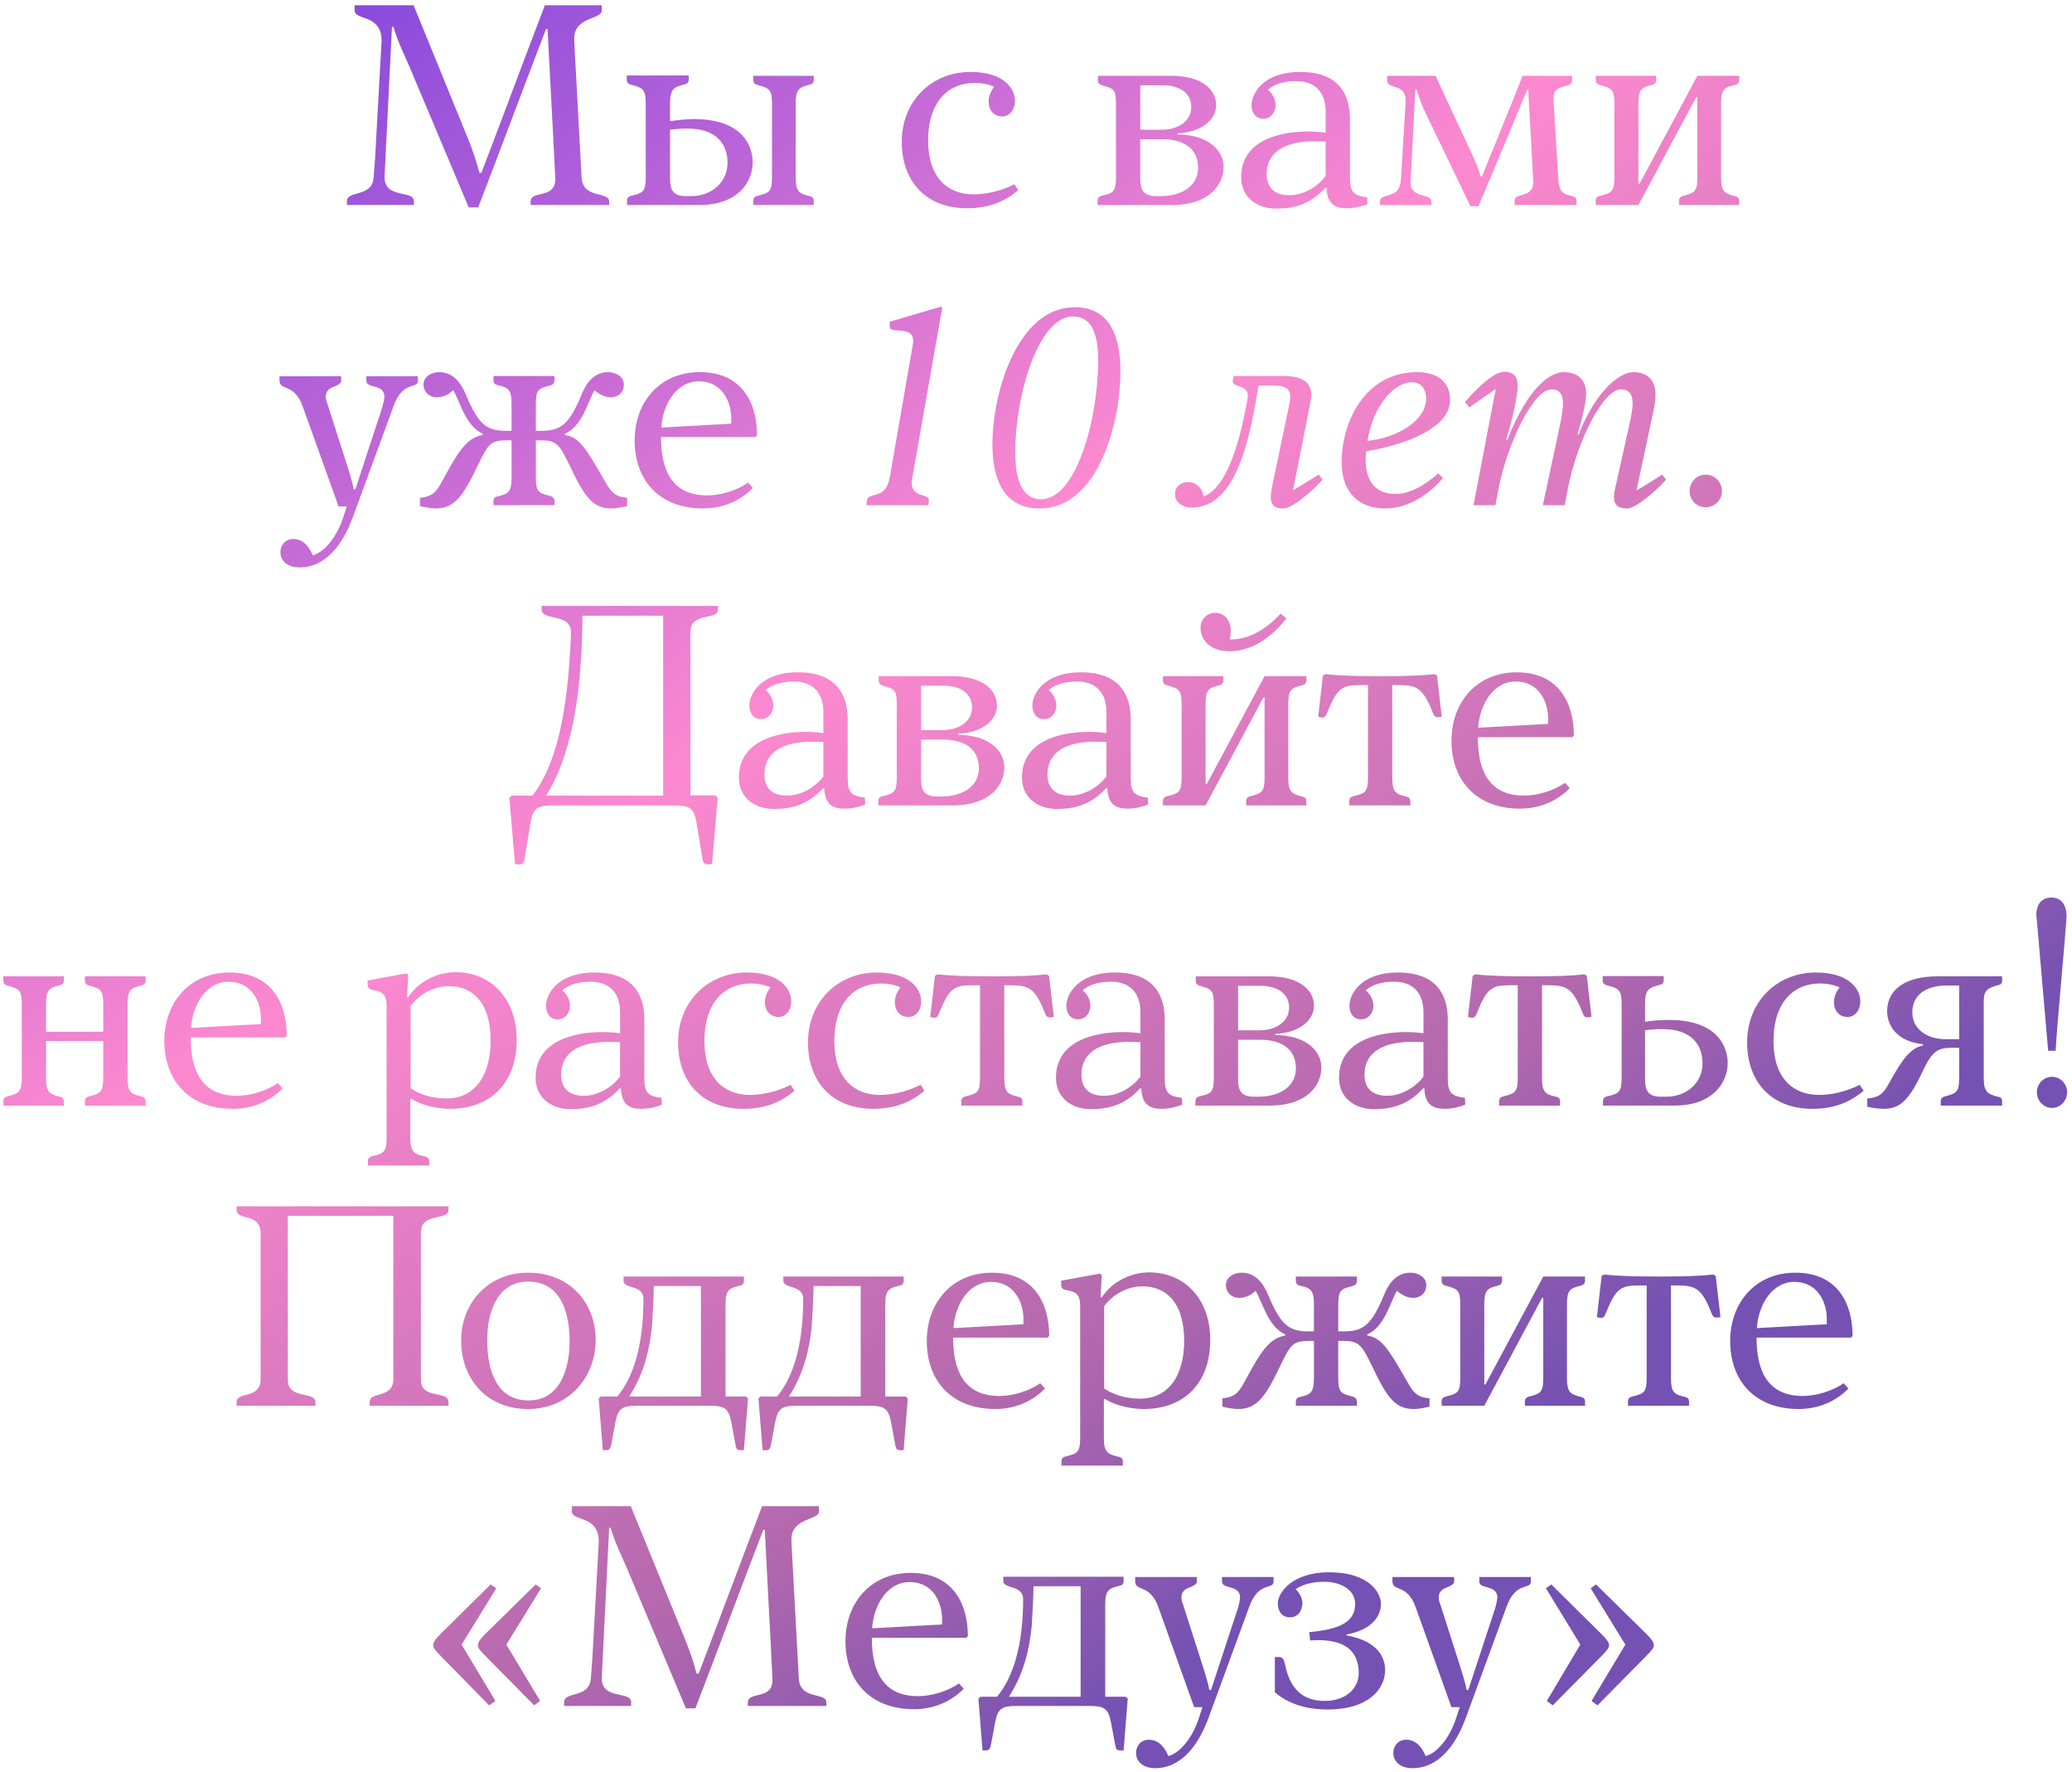 <svg xmlns="http://www.w3.org/2000/svg" fill="none" viewBox="0 0 283 242" height="242" width="283">
<path fill="url(#paint0_radial_1115_1410)" d="M74.421 0.718H82.193V1.447C82.193 2.661 78.428 2.257 78.428 5.252V5.576L79.44 24.276C79.602 27.191 83.164 26.098 83.205 27.514V28H72.478V27.514C72.478 25.976 75.838 27.191 75.838 24.519V24.317C75.555 18.245 75.19 11.931 74.786 3.957H74.583C71.466 12.052 68.431 20.228 65.314 28.324H64.019L55.923 9.097C55.235 7.519 54.345 5.738 53.737 3.673H53.535L52.523 24.195C52.523 27.231 56.53 25.895 56.53 27.474V28H47.383V27.474C47.383 25.976 50.783 26.988 51.026 24.317L51.228 21.686L52.118 5.576C52.118 1.852 48.435 2.864 48.435 1.407V0.718H56.49L63.938 18.974C64.464 20.269 65.112 22.131 65.476 23.588H65.759C68.674 15.978 71.507 8.328 74.421 0.718ZM86.376 26.705C87.873 26.34 88.197 26.098 88.197 24.195V14.116C88.197 12.254 87.833 12.011 86.335 11.607C85.93 11.526 85.607 11.364 85.607 10.919V10.312H94.066V10.838C94.066 11.242 93.904 11.445 93.459 11.526C92.042 11.89 91.516 12.174 91.516 14.076V16.545C92.69 16.383 93.823 16.262 94.754 16.262C101.838 16.262 102.809 20.39 102.809 22.171C102.809 24.802 100.826 28 95.564 28H85.647V27.393C85.647 26.948 85.971 26.786 86.376 26.705ZM91.516 17.719V24.357C91.516 25.936 91.921 26.786 93.662 26.786H94.431C97.102 26.786 99.369 24.964 99.369 22.252C99.369 19.702 97.871 17.557 93.904 17.557C93.176 17.557 92.407 17.597 91.516 17.719ZM108.679 14.116V24.276C108.679 26.138 109.124 26.421 110.54 26.786C110.986 26.867 111.148 27.069 111.148 27.474V28H102.89V27.393C102.89 26.948 103.214 26.786 103.619 26.705C105.117 26.34 105.44 26.098 105.44 24.195V14.157C105.44 12.295 105.117 12.052 103.619 11.647C103.214 11.566 102.89 11.404 102.89 10.959V10.352H111.148V10.878C111.148 11.283 110.986 11.485 110.54 11.566C109.124 11.931 108.679 12.214 108.679 14.116ZM132.555 9.826C137.25 9.826 138.627 12.214 138.627 13.752C138.627 14.926 137.938 15.897 136.886 15.897C135.631 15.897 135.024 14.926 135.024 13.873C135.024 13.226 135.307 12.457 135.793 11.85C134.943 11.485 134.012 11.323 133.122 11.323C129.56 11.323 126.767 13.833 126.767 19.216C126.767 24.195 129.398 26.543 132.96 26.543C134.579 26.543 136.522 26.178 138.546 25.167L139.072 25.976C137.25 27.514 135.105 28.445 132.069 28.445C126.443 28.445 123.164 24.721 123.164 19.378C123.164 13.793 127.252 9.826 132.555 9.826ZM155.744 11.647V17.719H158.739C160.561 17.719 162.706 16.788 162.706 14.602C162.706 12.74 161.168 11.647 158.78 11.647H155.744ZM160.035 28H149.915V27.393C149.915 26.948 150.199 26.786 150.604 26.705C152.101 26.381 152.425 26.098 152.425 24.195V14.197C152.425 12.295 152.142 12.092 150.644 11.688C150.239 11.566 149.956 11.404 149.956 10.959V10.352H159.994C164.325 10.352 166.106 12.376 166.106 14.359C166.106 16.505 163.88 18.083 160.844 18.204V18.366C165.175 18.407 167.118 20.633 167.118 22.819C167.118 25.045 165.378 28 160.035 28ZM155.744 19.014V24.357C155.744 25.936 156.149 26.786 157.889 26.786H158.578C160.925 26.786 163.637 25.733 163.637 22.9C163.637 20.026 161.29 19.014 158.82 19.014H155.744ZM176.123 26.664C178.026 26.664 180.009 25.49 181.061 24.033V19.338C180.738 19.338 180.049 19.297 179.523 19.297C174.828 19.297 173.006 21.24 173.006 23.75C173.006 25.733 174.14 26.664 176.123 26.664ZM177.58 9.826C183.045 9.826 184.38 13.104 184.38 16.262V24.236C184.38 26.259 184.866 26.705 186.728 26.948C186.728 27.231 186.769 27.595 186.769 27.879C186.081 28.162 185.028 28.445 183.976 28.445C182.397 28.445 181.264 27.919 181.183 25.652H181.021C178.835 28.041 176.528 28.486 174.261 28.486C171.833 28.486 169.525 27.069 169.525 24.195C169.525 19.338 174.423 17.962 178.673 17.962C179.361 17.962 180.171 18.002 181.061 18.124V15.25C181.061 12.943 179.928 11.081 177.014 11.081C175.395 11.081 174.059 11.485 173.168 12.254C173.937 12.902 174.221 13.671 174.221 14.4C174.221 15.209 173.654 16.221 172.521 16.221C171.509 16.221 170.942 15.371 170.942 14.4C170.942 12.821 172.48 9.826 177.58 9.826ZM212.82 24.276C212.941 26.178 213.346 26.462 214.722 26.786C215.168 26.867 215.33 27.11 215.33 27.474V28H206.87V27.433C206.87 26.988 207.194 26.826 207.599 26.705C208.813 26.381 209.42 26.138 209.42 24.681C209.42 24.559 209.38 24.398 208.732 12.295H208.57C206.384 17.597 204.158 22.9 201.932 28.162H200.839L194.889 15.816C194.403 14.805 193.877 13.59 193.472 12.214H193.31C192.703 24.398 192.662 24.479 192.662 24.559C192.42 27.312 195.496 26.219 195.496 27.555V28H188.493V27.474C188.493 27.029 188.898 26.867 189.384 26.745C190.72 26.381 191.246 26.057 191.367 24.236L191.974 14.116V13.631C191.974 11.364 189.465 12.254 189.465 10.959V10.352H196.063L201.082 21.119C201.486 21.969 201.972 23.102 202.215 24.074H202.417C204.279 19.5 206.141 14.966 207.963 10.352H214.722V10.959C214.722 11.404 214.439 11.607 213.994 11.688C212.699 12.011 212.172 12.295 212.172 13.55C212.172 13.712 212.213 13.873 212.82 24.276ZM223.777 25.086H223.939L231.832 10.352H237.54V10.878C237.54 11.283 237.378 11.485 236.932 11.607C235.516 11.931 235.07 12.214 235.07 14.116V24.236C235.07 26.138 235.516 26.421 236.932 26.786C237.378 26.867 237.54 27.069 237.54 27.474V28H229.323V27.393C229.323 26.948 229.647 26.786 230.051 26.705C231.508 26.34 231.832 26.057 231.832 24.195V13.266H231.67L223.777 28H217.949V27.393C217.949 26.948 218.272 26.786 218.677 26.705C220.175 26.34 220.499 26.098 220.499 24.195V14.157C220.499 12.295 220.175 12.052 218.677 11.647C218.272 11.566 217.949 11.404 217.949 10.959V10.352H226.206V10.878C226.206 11.283 226.044 11.485 225.599 11.607C224.223 11.931 223.777 12.214 223.777 14.076V25.086ZM40.892 77.5C39.394 77.5 38.301 76.691 38.301 75.436C38.301 74.343 39.07 73.614 40.042 73.614C41.539 73.614 42.308 74.869 42.713 75.841C43.968 75.557 45.87 73.817 46.923 70.538L47.368 69.162H46.235L41.337 55.481C40.163 52.242 38.18 53.457 38.18 51.959V51.392H46.599V52C46.599 52.404 46.194 52.526 45.83 52.728C44.98 53.011 44.494 53.376 44.494 54.185C44.494 54.469 44.575 54.792 44.737 55.197L47.328 63.293C47.57 64.102 48.178 65.883 48.299 66.814H48.542L52.225 55.602C52.387 55.035 52.468 54.59 52.509 54.226C52.509 52.364 50.039 53.133 50.039 52V51.392H57.083V52C57.083 53.214 55.059 51.878 53.763 55.44L48.218 70.579C46.882 74.222 44.575 77.5 40.892 77.5ZM73.188 58.84H73.957C76.669 58.84 77.762 57.909 79.462 53.821C80.029 52.445 81.041 50.826 83.064 50.826C84.117 50.826 85.21 51.433 85.21 52.526C85.21 53.619 84.4 54.266 83.429 54.266C82.7 54.266 81.931 53.943 81.203 53.295C80.312 54.752 79.583 58.193 77.155 59.245V59.407C79.138 59.731 80.029 61.188 82.781 66.005C83.591 67.462 84.279 67.867 85.655 67.988V69.121C84.845 69.324 84.076 69.445 83.51 69.445C80.879 69.445 79.786 67.745 77.762 63.495C76.345 60.54 75.94 60.136 73.714 60.136H73.188V65.195C73.188 67.098 73.512 67.34 75.01 67.705C75.414 67.786 75.738 67.988 75.738 68.433V69H67.4V68.514C67.4 68.069 67.562 67.867 68.007 67.786C69.424 67.462 69.869 67.178 69.869 65.276V60.136H69.343C67.035 60.136 66.712 60.54 65.295 63.495C63.271 67.745 62.097 69.445 59.507 69.445C58.98 69.445 58.171 69.324 57.361 69.121V67.988C58.778 67.826 59.426 67.502 60.276 65.924C62.502 61.836 63.635 59.812 65.943 59.407V59.245C63.554 58.193 62.826 54.752 61.895 53.295C61.166 54.023 60.357 54.266 59.628 54.266C58.697 54.266 57.847 53.578 57.847 52.526C57.847 51.433 58.94 50.826 59.992 50.826C61.976 50.826 63.028 52.445 63.595 53.821C65.295 57.869 66.388 58.84 69.059 58.84H69.869V55.116C69.869 53.214 69.424 52.931 68.007 52.607C67.562 52.526 67.4 52.283 67.4 51.878V51.352H75.738V51.959C75.738 52.404 75.414 52.607 75.01 52.688C73.512 53.052 73.188 53.295 73.188 55.197V58.84ZM95.584 50.826C101.412 50.826 103.396 55.116 103.396 59.447L103.193 59.69H90.281C90.281 63.738 91.455 67.664 96.596 67.664C98.538 67.664 100.724 66.936 102.181 65.924L102.829 66.652C101.088 68.433 98.7 69.445 96.029 69.445C90.038 69.445 86.679 65.559 86.679 60.176C86.679 54.914 90.119 50.826 95.584 50.826ZM95.462 52.081C92.345 52.081 90.524 55.278 90.322 58.395L99.874 57.869V57.1C99.874 54.914 98.66 52.081 95.462 52.081ZM121.528 65.195L124.685 47.021C124.725 46.819 124.725 46.657 124.725 46.535C124.725 44.39 121.528 45.685 121.528 44.633V43.945L128.53 41.88L128.692 42.042L124.604 65.236C124.564 65.478 124.523 65.762 124.523 65.883C124.523 68.069 126.871 67.34 126.871 68.312C126.871 68.433 126.83 68.838 126.79 69H118.33L118.411 68.393C118.573 67.057 120.961 68.433 121.528 65.195ZM146.799 41.961C151.535 41.961 153.032 45.847 153.032 50.745C153.032 57.909 149.916 69.445 141.982 69.445C137.206 69.445 135.546 65.6 135.546 60.702C135.546 53.497 139.027 41.961 146.799 41.961ZM146.556 43.216C141.861 43.216 138.663 53.862 138.663 61.836C138.663 65.559 139.634 68.191 142.184 68.191C147.082 68.191 149.996 56.978 149.996 49.247C149.996 45.645 149.106 43.216 146.556 43.216ZM168.381 51.919L168.502 51.352H175.222C177.164 51.352 179.107 51.757 179.107 53.983C179.107 54.266 179.026 54.671 178.945 55.116L176.598 66.976L180.119 64.831L180.646 65.519C178.541 67.786 176.274 69.445 175.303 69.445C174.169 69.445 173.562 69.081 173.562 67.826C173.562 67.421 173.683 66.814 173.805 66.167L176.031 55.562C176.112 55.076 176.234 54.671 176.234 54.226C176.234 53.254 175.748 52.647 174.048 52.647H171.902C170.729 59.569 168.988 69.324 162.755 69.324C161.702 69.324 160.488 68.717 160.488 67.502C160.488 66.409 161.297 65.843 162.309 65.843C163.443 65.843 164.293 66.814 164.374 67.826C166.924 66.814 168.907 62.767 170.405 54.428C170.769 52.364 168.179 53.093 168.381 51.919ZM189.197 69.445C185.513 69.445 183.246 67.178 183.246 63.131C183.246 57.707 186.363 50.826 193.568 50.826C196.361 50.826 198.061 52.202 198.061 54.631C198.061 58.233 192.637 60.621 186.606 61.633C186.525 62.038 186.525 62.443 186.525 62.807C186.525 65.924 188.063 67.462 190.573 67.462C192.637 67.462 194.621 66.248 196.442 64.669L197.09 65.276C195.552 67.098 192.718 69.445 189.197 69.445ZM186.768 60.217C190.816 59.812 194.782 57.464 194.782 54.469C194.782 52.931 193.932 52.202 192.84 52.202C190.492 52.202 187.578 55.278 186.768 60.217ZM213.6 50.826C215.624 50.826 216.636 52 216.636 53.781C216.636 54.469 216.515 55.683 215.462 59.326H215.624C218.134 53.011 221.412 50.826 223.072 50.826C225.136 50.826 226.108 52.04 226.108 53.902C226.108 54.347 226.027 55.319 225.824 56.169L223.517 66.976C223.881 66.814 226.796 64.993 227.039 64.831L227.565 65.519C225.46 67.786 223.193 69.445 222.222 69.445C221.169 69.445 220.441 69.081 220.441 67.907C220.441 67.583 220.481 67.178 220.603 66.693L222.546 57.99C222.748 57.14 222.991 55.804 222.991 55.116C222.991 54.023 222.627 53.173 221.412 53.173C218.903 53.173 215.341 60.459 214.126 66.814L213.722 69H210.726L213.074 57.99C213.276 57.14 213.479 55.764 213.479 55.116C213.479 54.064 213.155 53.173 211.941 53.173C209.431 53.173 205.91 60.459 204.655 66.814L204.25 69H201.255L204.29 53.133C204.048 53.295 200.931 55.44 200.688 55.643L200.081 54.914C202.105 52.566 204.169 50.785 205.464 50.785C206.881 50.785 207.286 51.595 207.286 52.728C207.286 54.023 206.557 57.383 205.707 60.095H205.869C208.783 52.688 211.819 50.826 213.6 50.826ZM230.775 67.098C230.775 65.802 231.746 64.831 232.961 64.831C234.215 64.831 235.187 65.802 235.187 67.098C235.187 68.312 234.215 69.283 232.961 69.283C231.746 69.283 230.775 68.312 230.775 67.098ZM69.892 108.664H72.725C75.964 104.495 77.583 97.371 77.987 86.483C78.109 83.649 73.98 84.864 73.98 83.245V82.759H98.064V83.245C98.064 84.783 94.3 83.528 94.3 86.321V108.624H97.7L98.024 108.948L97.255 118.014C97.214 118.014 96.85 118.055 96.809 118.055C96.283 118.095 96.04 117.853 95.959 117.326L95.109 112.226C94.745 110.283 94.097 110 91.993 110H75.599C73.495 110 72.847 110.283 72.483 112.226L71.633 117.326C71.511 117.934 71.349 118.095 70.783 118.055L70.337 118.014L69.568 108.948L69.892 108.664ZM79.161 92.635C78.716 97.452 77.542 104.05 74.588 108.664H90.576V84.095H79.566C79.526 87.09 79.404 89.842 79.161 92.635ZM107.522 108.664C109.424 108.664 111.407 107.49 112.46 106.033V101.338C112.136 101.338 111.448 101.297 110.922 101.297C106.226 101.297 104.405 103.24 104.405 105.75C104.405 107.733 105.538 108.664 107.522 108.664ZM108.979 91.826C114.443 91.826 115.779 95.104 115.779 98.262V106.236C115.779 108.259 116.265 108.705 118.127 108.948C118.127 109.231 118.167 109.595 118.167 109.879C117.479 110.162 116.427 110.445 115.374 110.445C113.796 110.445 112.662 109.919 112.581 107.652H112.419C110.234 110.04 107.926 110.486 105.66 110.486C103.231 110.486 100.924 109.069 100.924 106.195C100.924 101.338 105.822 99.962 110.072 99.962C110.76 99.962 111.569 100.002 112.46 100.124V97.25C112.46 94.942 111.326 93.081 108.412 93.081C106.793 93.081 105.457 93.485 104.567 94.254C105.336 94.902 105.619 95.671 105.619 96.4C105.619 97.209 105.052 98.221 103.919 98.221C102.907 98.221 102.341 97.371 102.341 96.4C102.341 94.821 103.879 91.826 108.979 91.826ZM125.801 93.647V99.719H128.797C130.618 99.719 132.763 98.788 132.763 96.602C132.763 94.74 131.225 93.647 128.837 93.647H125.801ZM130.092 110H119.973V109.393C119.973 108.948 120.256 108.786 120.661 108.705C122.158 108.381 122.482 108.098 122.482 106.195V96.197C122.482 94.295 122.199 94.093 120.701 93.688C120.297 93.566 120.013 93.404 120.013 92.959V92.352H130.052C134.383 92.352 136.164 94.376 136.164 96.359C136.164 98.504 133.937 100.083 130.902 100.205V100.366C135.233 100.407 137.175 102.633 137.175 104.819C137.175 107.045 135.435 110 130.092 110ZM125.801 101.014V106.357C125.801 107.936 126.206 108.786 127.947 108.786H128.635C130.982 108.786 133.694 107.733 133.694 104.9C133.694 102.026 131.347 101.014 128.878 101.014H125.801ZM146.18 108.664C148.083 108.664 150.066 107.49 151.119 106.033V101.338C150.795 101.338 150.107 101.297 149.58 101.297C144.885 101.297 143.064 103.24 143.064 105.75C143.064 107.733 144.197 108.664 146.18 108.664ZM147.638 91.826C153.102 91.826 154.438 95.104 154.438 98.262V106.236C154.438 108.259 154.923 108.705 156.785 108.948C156.785 109.231 156.826 109.595 156.826 109.879C156.138 110.162 155.085 110.445 154.033 110.445C152.454 110.445 151.321 109.919 151.24 107.652H151.078C148.892 110.04 146.585 110.486 144.318 110.486C141.89 110.486 139.583 109.069 139.583 106.195C139.583 101.338 144.48 99.962 148.73 99.962C149.419 99.962 150.228 100.002 151.119 100.124V97.25C151.119 94.942 149.985 93.081 147.071 93.081C145.452 93.081 144.116 93.485 143.226 94.254C143.995 94.902 144.278 95.671 144.278 96.4C144.278 97.209 143.711 98.221 142.578 98.221C141.566 98.221 140.999 97.371 140.999 96.4C140.999 94.821 142.537 91.826 147.638 91.826ZM164.663 107.086H164.825L172.718 92.352H178.425V92.878C178.425 93.283 178.263 93.485 177.818 93.607C176.401 93.931 175.956 94.214 175.956 96.116V106.236C175.956 108.138 176.401 108.421 177.818 108.786C178.263 108.867 178.425 109.069 178.425 109.474V110H170.208V109.393C170.208 108.948 170.532 108.786 170.937 108.705C172.394 108.34 172.718 108.057 172.718 106.195V95.266H172.556L164.663 110H158.834V109.393C158.834 108.948 159.158 108.786 159.562 108.705C161.06 108.34 161.384 108.098 161.384 106.195V96.157C161.384 94.295 161.06 94.052 159.562 93.647C159.158 93.566 158.834 93.404 158.834 92.959V92.352H167.091V92.878C167.091 93.283 166.929 93.485 166.484 93.607C165.108 93.931 164.663 94.214 164.663 96.076V107.086ZM174.903 83.811L175.713 84.459C172.677 88.304 169.682 88.952 167.901 88.952C165.391 88.952 163.975 87.495 163.975 85.714C163.975 84.499 164.946 83.69 165.958 83.69C167.294 83.69 168.103 84.823 168.103 86.118C168.103 86.442 168.063 87.009 167.982 87.333C170.532 87.414 173.041 85.876 174.903 83.811ZM190.848 93.566H190.16V106.276C190.16 108.138 190.605 108.462 192.022 108.786C192.467 108.867 192.629 109.069 192.629 109.474V110H184.291V109.393C184.291 108.948 184.615 108.786 185.019 108.705C186.517 108.34 186.841 108.098 186.841 106.195V93.566H186.112C183.36 93.566 182.712 93.769 181.255 97.371C181.093 97.816 180.891 98.1 180.405 97.978L180.041 97.897L180.688 92.271L181.053 92.069C182.672 92.271 185.1 92.352 188.541 92.352C192.022 92.352 194.329 92.271 195.908 92.069L196.272 92.271L196.92 97.897L196.555 97.938C196.07 98.019 195.867 97.816 195.705 97.371C194.329 93.809 193.398 93.566 190.848 93.566ZM207.152 91.826C212.981 91.826 214.965 96.116 214.965 100.447L214.762 100.69H201.85C201.85 104.738 203.024 108.664 208.164 108.664C210.107 108.664 212.293 107.936 213.75 106.924L214.398 107.652C212.657 109.433 210.269 110.445 207.598 110.445C201.607 110.445 198.248 106.559 198.248 101.176C198.248 95.914 201.688 91.826 207.152 91.826ZM207.031 93.081C203.914 93.081 202.093 96.278 201.89 99.395L211.443 98.869V98.1C211.443 95.914 210.229 93.081 207.031 93.081ZM17.423 137.116V147.236C17.423 149.138 17.869 149.421 19.285 149.745C19.73 149.867 19.892 150.069 19.892 150.474V151H11.595V150.393C11.595 149.948 11.918 149.786 12.323 149.705C13.78 149.34 14.104 149.057 14.104 147.195V142.176H6.292V147.276C6.292 149.138 6.737 149.421 8.113 149.786C8.599 149.867 8.721 150.069 8.721 150.474V151H0.463V150.393C0.463 149.948 0.747 149.786 1.151 149.705C2.649 149.3 2.973 149.057 2.973 147.195V137.157C2.973 135.295 2.649 135.052 1.151 134.647C0.747 134.566 0.463 134.404 0.463 133.959V133.352H8.721V133.878C8.721 134.283 8.599 134.485 8.113 134.566C6.737 134.931 6.292 135.214 6.292 137.076V140.921H14.104V137.157C14.104 135.295 13.78 135.012 12.323 134.647C11.918 134.566 11.595 134.404 11.595 133.959V133.352H19.892V133.878C19.892 134.283 19.73 134.485 19.285 134.607C17.869 134.931 17.423 135.214 17.423 137.116ZM31.35 132.826C37.179 132.826 39.162 137.116 39.162 141.447L38.96 141.69H26.047C26.047 145.738 27.221 149.664 32.362 149.664C34.305 149.664 36.49 148.936 37.948 147.924L38.595 148.652C36.855 150.433 34.467 151.445 31.795 151.445C25.805 151.445 22.445 147.559 22.445 142.176C22.445 136.914 25.886 132.826 31.35 132.826ZM31.228 134.081C28.112 134.081 26.29 137.278 26.088 140.395L35.64 139.869V139.1C35.64 136.914 34.426 134.081 31.228 134.081ZM60.977 150.029C64.904 150.029 67.009 146.831 67.009 142.136C67.009 136.793 64.459 134.688 61.301 134.688C59.318 134.688 57.294 135.74 56.08 137.4V148.652C57.901 149.826 59.763 150.029 60.977 150.029ZM62.232 132.785C67.251 132.785 70.571 136.631 70.571 141.974C70.571 148.086 66.847 151.445 61.463 151.445C60.047 151.445 57.739 151.081 56.201 150.069C56.201 150.069 56.08 150.11 56.039 150.11V155.452C56.039 157.355 56.606 157.638 58.023 157.962C58.468 158.043 58.63 158.245 58.63 158.65V159.176H50.251V158.569C50.251 158.124 50.575 157.962 50.98 157.881C52.477 157.517 52.801 157.274 52.801 155.372V137.197C52.801 134.526 50.211 135.781 50.211 134.566V133.919L55.513 132.947L55.756 133.15C55.756 133.271 55.594 136.064 55.594 136.185H55.756C57.416 133.716 60.127 132.785 62.232 132.785ZM79.753 149.664C81.655 149.664 83.639 148.49 84.691 147.033V142.338C84.367 142.338 83.679 142.297 83.153 142.297C78.458 142.297 76.636 144.24 76.636 146.75C76.636 148.733 77.769 149.664 79.753 149.664ZM81.21 132.826C86.674 132.826 88.01 136.104 88.01 139.262V147.236C88.01 149.259 88.496 149.705 90.358 149.948C90.358 150.231 90.398 150.595 90.398 150.879C89.71 151.162 88.658 151.445 87.605 151.445C86.027 151.445 84.894 150.919 84.812 148.652H84.651C82.465 151.04 80.158 151.486 77.891 151.486C75.462 151.486 73.155 150.069 73.155 147.195C73.155 142.338 78.053 140.962 82.303 140.962C82.991 140.962 83.801 141.002 84.691 141.124V138.25C84.691 135.943 83.558 134.081 80.643 134.081C79.024 134.081 77.689 134.485 76.798 135.254C77.567 135.902 77.85 136.671 77.85 137.4C77.85 138.209 77.284 139.221 76.15 139.221C75.138 139.221 74.572 138.371 74.572 137.4C74.572 135.821 76.11 132.826 81.21 132.826ZM101.999 132.826C106.695 132.826 108.071 135.214 108.071 136.752C108.071 137.926 107.383 138.897 106.331 138.897C105.076 138.897 104.469 137.926 104.469 136.873C104.469 136.226 104.752 135.457 105.238 134.85C104.388 134.485 103.457 134.323 102.566 134.323C99.004 134.323 96.211 136.833 96.211 142.216C96.211 147.195 98.842 149.543 102.404 149.543C104.023 149.543 105.966 149.179 107.99 148.167L108.516 148.976C106.695 150.514 104.55 151.445 101.514 151.445C95.887 151.445 92.609 147.721 92.609 142.378C92.609 136.793 96.697 132.826 101.999 132.826ZM119.748 132.826C124.443 132.826 125.819 135.214 125.819 136.752C125.819 137.926 125.131 138.897 124.079 138.897C122.824 138.897 122.217 137.926 122.217 136.873C122.217 136.226 122.5 135.457 122.986 134.85C122.136 134.485 121.205 134.323 120.314 134.323C116.752 134.323 113.96 136.833 113.96 142.216C113.96 147.195 116.591 149.543 120.153 149.543C121.772 149.543 123.714 149.179 125.738 148.167L126.265 148.976C124.443 150.514 122.298 151.445 119.262 151.445C113.636 151.445 110.357 147.721 110.357 142.378C110.357 136.793 114.445 132.826 119.748 132.826ZM137.86 134.566H137.172V147.276C137.172 149.138 137.617 149.462 139.034 149.786C139.479 149.867 139.641 150.069 139.641 150.474V151H131.303V150.393C131.303 149.948 131.627 149.786 132.032 149.705C133.529 149.34 133.853 149.098 133.853 147.195V134.566H133.124C130.372 134.566 129.724 134.769 128.267 138.371C128.105 138.816 127.903 139.1 127.417 138.978L127.053 138.897L127.701 133.271L128.065 133.069C129.684 133.271 132.113 133.352 135.553 133.352C139.034 133.352 141.341 133.271 142.92 133.069L143.284 133.271L143.932 138.897L143.568 138.938C143.082 139.019 142.879 138.816 142.718 138.371C141.341 134.809 140.41 134.566 137.86 134.566ZM150.825 149.664C152.727 149.664 154.711 148.49 155.763 147.033V142.338C155.439 142.338 154.751 142.297 154.225 142.297C149.53 142.297 147.708 144.24 147.708 146.75C147.708 148.733 148.842 149.664 150.825 149.664ZM152.282 132.826C157.747 132.826 159.082 136.104 159.082 139.262V147.236C159.082 149.259 159.568 149.705 161.43 149.948C161.43 150.231 161.47 150.595 161.47 150.879C160.782 151.162 159.73 151.445 158.678 151.445C157.099 151.445 155.966 150.919 155.885 148.652H155.723C153.537 151.04 151.23 151.486 148.963 151.486C146.534 151.486 144.227 150.069 144.227 147.195C144.227 142.338 149.125 140.962 153.375 140.962C154.063 140.962 154.873 141.002 155.763 141.124V138.25C155.763 135.943 154.63 134.081 151.715 134.081C150.096 134.081 148.761 134.485 147.87 135.254C148.639 135.902 148.923 136.671 148.923 137.4C148.923 138.209 148.356 139.221 147.223 139.221C146.211 139.221 145.644 138.371 145.644 137.4C145.644 135.821 147.182 132.826 152.282 132.826ZM169.105 134.647V140.719H172.1C173.922 140.719 176.067 139.788 176.067 137.602C176.067 135.74 174.529 134.647 172.141 134.647H169.105ZM173.395 151H163.276V150.393C163.276 149.948 163.559 149.786 163.964 149.705C165.462 149.381 165.786 149.098 165.786 147.195V137.197C165.786 135.295 165.502 135.093 164.005 134.688C163.6 134.566 163.317 134.404 163.317 133.959V133.352H173.355C177.686 133.352 179.467 135.376 179.467 137.359C179.467 139.505 177.241 141.083 174.205 141.205V141.366C178.536 141.407 180.479 143.633 180.479 145.819C180.479 148.045 178.738 151 173.395 151ZM169.105 142.014V147.357C169.105 148.936 169.51 149.786 171.25 149.786H171.938C174.286 149.786 176.998 148.733 176.998 145.9C176.998 143.026 174.65 142.014 172.181 142.014H169.105ZM189.484 149.664C191.386 149.664 193.37 148.49 194.422 147.033V142.338C194.098 142.338 193.41 142.297 192.884 142.297C188.188 142.297 186.367 144.24 186.367 146.75C186.367 148.733 187.5 149.664 189.484 149.664ZM190.941 132.826C196.405 132.826 197.741 136.104 197.741 139.262V147.236C197.741 149.259 198.227 149.705 200.089 149.948C200.089 150.231 200.129 150.595 200.129 150.879C199.441 151.162 198.389 151.445 197.336 151.445C195.758 151.445 194.624 150.919 194.543 148.652H194.381C192.196 151.04 189.889 151.486 187.622 151.486C185.193 151.486 182.886 150.069 182.886 147.195C182.886 142.338 187.784 140.962 192.034 140.962C192.722 140.962 193.531 141.002 194.422 141.124V138.25C194.422 135.943 193.289 134.081 190.374 134.081C188.755 134.081 187.419 134.485 186.529 135.254C187.298 135.902 187.581 136.671 187.581 137.4C187.581 138.209 187.015 139.221 185.881 139.221C184.869 139.221 184.303 138.371 184.303 137.4C184.303 135.821 185.841 132.826 190.941 132.826ZM211.304 134.566H210.616V147.276C210.616 149.138 211.061 149.462 212.478 149.786C212.923 149.867 213.085 150.069 213.085 150.474V151H204.747V150.393C204.747 149.948 205.071 149.786 205.475 149.705C206.973 149.34 207.297 149.098 207.297 147.195V134.566H206.568C203.816 134.566 203.168 134.769 201.711 138.371C201.549 138.816 201.347 139.1 200.861 138.978L200.497 138.897L201.144 133.271L201.509 133.069C203.128 133.271 205.556 133.352 208.997 133.352C212.478 133.352 214.785 133.271 216.364 133.069L216.728 133.271L217.376 138.897L217.011 138.938C216.526 139.019 216.323 138.816 216.161 138.371C214.785 134.809 213.854 134.566 211.304 134.566ZM219.665 149.705C221.163 149.34 221.487 149.098 221.487 147.195V137.116C221.487 135.254 221.123 135.012 219.625 134.607C219.22 134.526 218.896 134.364 218.896 133.919V133.312H227.235V133.838C227.235 134.242 227.073 134.445 226.627 134.526C225.211 134.89 224.685 135.173 224.685 137.076V139.545C225.858 139.383 226.992 139.302 227.923 139.302C235.006 139.302 235.978 143.431 235.978 145.171C235.978 147.802 233.994 151 228.732 151H218.937V150.393C218.937 149.948 219.261 149.786 219.665 149.705ZM224.685 140.719V147.357C224.685 148.936 225.089 149.786 226.83 149.786H227.639C230.27 149.786 232.537 147.964 232.537 145.252C232.537 142.702 231.039 140.557 227.073 140.557C226.344 140.557 225.575 140.597 224.685 140.719ZM248.017 132.826C252.713 132.826 254.089 135.214 254.089 136.752C254.089 137.926 253.401 138.897 252.348 138.897C251.094 138.897 250.487 137.926 250.487 136.873C250.487 136.226 250.77 135.457 251.256 134.85C250.406 134.485 249.475 134.323 248.584 134.323C245.022 134.323 242.229 136.833 242.229 142.216C242.229 147.195 244.86 149.543 248.422 149.543C250.041 149.543 251.984 149.179 254.008 148.167L254.534 148.976C252.713 150.514 250.567 151.445 247.532 151.445C241.905 151.445 238.627 147.721 238.627 142.378C238.627 136.793 242.715 132.826 248.017 132.826ZM257.751 138.088C257.751 135.214 260.18 133.352 264.592 133.352H273.456V133.878C273.456 134.283 273.335 134.485 272.849 134.566C271.594 134.931 270.947 135.173 270.947 136.671V147.236C270.947 149.138 271.473 149.421 272.849 149.786C273.335 149.867 273.456 150.069 273.456 150.474V151H265.078V150.393C265.078 149.948 265.401 149.786 265.806 149.705C267.304 149.3 267.587 149.057 267.587 147.195V143.107H266.656C264.916 143.107 264.025 143.39 262.851 145.819C260.908 149.948 259.775 151.445 257.266 151.445C256.699 151.445 255.889 151.364 255.039 151.162V150.029C256.415 149.907 257.144 149.583 257.954 148.045C259.856 144.605 260.908 143.188 262.649 142.783V142.621C259.127 142.257 257.751 140.112 257.751 138.088ZM267.587 141.933V134.607H265.847C263.418 134.607 261.192 135.619 261.192 138.29C261.192 140.476 263.094 141.933 265.766 141.933H267.587ZM280.755 143.512H279.743L278.164 125.297C278.164 125.176 278.124 125.054 278.124 124.933C278.124 123.921 278.569 122.585 280.188 122.585C281.807 122.585 282.252 124.002 282.252 125.095V125.378C281.888 130.397 281.078 138.533 280.755 143.512ZM278.204 149.179C278.204 148.005 279.135 147.074 280.269 147.074C281.402 147.074 282.333 148.005 282.333 149.179C282.333 150.352 281.402 151.324 280.269 151.324C279.135 151.324 278.204 150.352 278.204 149.179ZM57.489 168.321V188.438C57.489 191.231 61.253 189.814 61.253 191.514V192H50.486V191.514C50.486 189.976 53.724 191.069 53.724 188.357V166.054H39.315V188.438C39.315 191.231 43.079 189.936 43.079 191.514V192H32.312V191.514C32.312 189.976 35.591 191.19 35.591 188.357V168.442C35.591 165.568 32.312 166.783 32.312 165.245V164.759H61.253V165.245C61.253 166.783 57.489 165.528 57.489 168.321ZM62.982 183.095C62.982 177.995 66.625 173.826 72.13 173.826C77.837 173.826 81.359 177.954 81.359 183.014C81.359 188.114 77.675 192.445 72.13 192.445C66.382 192.445 62.982 188.236 62.982 183.095ZM66.544 183.014C66.544 187.143 67.799 191.271 72.211 191.271C76.38 191.271 77.797 187.143 77.797 183.216C77.797 179.088 76.502 175.04 72.13 175.04C68.001 175.04 66.544 179.088 66.544 183.014ZM89.055 181.071C88.731 184.35 87.962 187.588 85.938 190.745H95.734V175.647H89.298C89.258 177.671 89.177 179.25 89.055 181.071ZM85.169 174.352H101.603V174.919C101.603 175.323 101.441 175.526 100.996 175.607C99.579 175.931 99.094 176.214 99.094 178.116V190.745H101.886L102.17 190.988L101.603 198.072H101.198C100.672 198.072 100.551 197.91 100.47 197.383L99.863 194.145C99.498 192.324 98.891 192 96.948 192H86.991C85.048 192 84.441 192.324 84.076 194.145L83.469 197.383C83.348 197.91 83.227 198.072 82.741 198.072H82.336L81.769 190.988L82.053 190.745H84.319C86.586 187.993 87.881 183.581 87.881 177.428C87.881 175.404 85.169 176.093 85.169 174.919V174.352ZM110.875 181.071C110.551 184.35 109.782 187.588 107.758 190.745H117.554V175.647H111.118C111.077 177.671 110.996 179.25 110.875 181.071ZM106.989 174.352H123.423V174.919C123.423 175.323 123.261 175.526 122.816 175.607C121.399 175.931 120.913 176.214 120.913 178.116V190.745H123.706L123.989 190.988L123.423 198.072H123.018C122.492 198.072 122.37 197.91 122.289 197.383L121.682 194.145C121.318 192.324 120.711 192 118.768 192H108.811C106.868 192 106.26 192.324 105.896 194.145L105.289 197.383C105.168 197.91 105.046 198.072 104.56 198.072H104.156L103.589 190.988L103.872 190.745H106.139C108.406 187.993 109.701 183.581 109.701 177.428C109.701 175.404 106.989 176.093 106.989 174.919V174.352ZM135.487 173.826C141.316 173.826 143.3 178.116 143.3 182.447L143.097 182.69H130.185C130.185 186.738 131.359 190.664 136.499 190.664C138.442 190.664 140.628 189.936 142.085 188.924L142.733 189.652C140.992 191.433 138.604 192.445 135.933 192.445C129.942 192.445 126.583 188.559 126.583 183.176C126.583 177.914 130.023 173.826 135.487 173.826ZM135.366 175.081C132.249 175.081 130.428 178.278 130.225 181.395L139.778 180.869V180.1C139.778 177.914 138.564 175.081 135.366 175.081ZM155.707 191.029C159.634 191.029 161.738 187.831 161.738 183.136C161.738 177.793 159.188 175.688 156.031 175.688C154.048 175.688 152.024 176.74 150.81 178.4V189.652C152.631 190.826 154.493 191.029 155.707 191.029ZM156.962 173.785C161.981 173.785 165.3 177.631 165.3 182.974C165.3 189.086 161.577 192.445 156.193 192.445C154.776 192.445 152.469 192.081 150.931 191.069C150.931 191.069 150.81 191.11 150.769 191.11V196.452C150.769 198.355 151.336 198.638 152.753 198.962C153.198 199.043 153.36 199.245 153.36 199.65V200.176H144.981V199.569C144.981 199.124 145.305 198.962 145.71 198.881C147.207 198.517 147.531 198.274 147.531 196.372V178.197C147.531 175.526 144.94 176.781 144.94 175.566V174.919L150.243 173.947L150.486 174.15C150.486 174.271 150.324 177.064 150.324 177.185H150.486C152.145 174.716 154.857 173.785 156.962 173.785ZM182.781 181.84H183.55C186.262 181.84 187.354 180.909 189.054 176.821C189.621 175.445 190.633 173.826 192.657 173.826C193.709 173.826 194.802 174.433 194.802 175.526C194.802 176.619 193.993 177.266 193.021 177.266C192.293 177.266 191.524 176.943 190.795 176.295C189.904 177.752 189.176 181.193 186.747 182.245V182.407C188.731 182.731 189.621 184.188 192.374 189.005C193.183 190.462 193.871 190.867 195.247 190.988V192.121C194.438 192.324 193.669 192.445 193.102 192.445C190.471 192.445 189.378 190.745 187.354 186.495C185.938 183.54 185.533 183.136 183.307 183.136H182.781V188.195C182.781 190.098 183.104 190.34 184.602 190.705C185.007 190.786 185.331 190.988 185.331 191.433V192H176.992V191.514C176.992 191.069 177.154 190.867 177.599 190.786C179.016 190.462 179.461 190.179 179.461 188.276V183.136H178.935C176.628 183.136 176.304 183.54 174.887 186.495C172.864 190.745 171.69 192.445 169.099 192.445C168.573 192.445 167.764 192.324 166.954 192.121V190.988C168.371 190.826 169.018 190.502 169.868 188.924C172.095 184.836 173.228 182.812 175.535 182.407V182.245C173.147 181.193 172.418 177.752 171.487 176.295C170.759 177.023 169.949 177.266 169.221 177.266C168.29 177.266 167.44 176.578 167.44 175.526C167.44 174.433 168.533 173.826 169.585 173.826C171.568 173.826 172.621 175.445 173.187 176.821C174.887 180.869 175.98 181.84 178.652 181.84H179.461V178.116C179.461 176.214 179.016 175.931 177.599 175.607C177.154 175.526 176.992 175.283 176.992 174.878V174.352H185.331V174.959C185.331 175.404 185.007 175.607 184.602 175.688C183.104 176.052 182.781 176.295 182.781 178.197V181.84ZM202.728 189.086H202.89L210.783 174.352H216.491V174.878C216.491 175.283 216.329 175.485 215.884 175.607C214.467 175.931 214.022 176.214 214.022 178.116V188.236C214.022 190.138 214.467 190.421 215.884 190.786C216.329 190.867 216.491 191.069 216.491 191.474V192H208.274V191.393C208.274 190.948 208.598 190.786 209.002 190.705C210.46 190.34 210.783 190.057 210.783 188.195V177.266H210.622L202.728 192H196.9V191.393C196.9 190.948 197.224 190.786 197.628 190.705C199.126 190.34 199.45 190.098 199.45 188.195V178.157C199.45 176.295 199.126 176.052 197.628 175.647C197.224 175.566 196.9 175.404 196.9 174.959V174.352H205.157V174.878C205.157 175.283 204.995 175.485 204.55 175.607C203.174 175.931 202.728 176.214 202.728 178.076V189.086ZM228.914 175.566H228.226V188.276C228.226 190.138 228.671 190.462 230.088 190.786C230.533 190.867 230.695 191.069 230.695 191.474V192H222.357V191.393C222.357 190.948 222.681 190.786 223.085 190.705C224.583 190.34 224.907 190.098 224.907 188.195V175.566H224.178C221.426 175.566 220.778 175.769 219.321 179.371C219.159 179.816 218.957 180.1 218.471 179.978L218.107 179.897L218.754 174.271L219.119 174.069C220.738 174.271 223.166 174.352 226.607 174.352C230.088 174.352 232.395 174.271 233.974 174.069L234.338 174.271L234.986 179.897L234.621 179.938C234.136 180.019 233.933 179.816 233.771 179.371C232.395 175.809 231.464 175.566 228.914 175.566ZM245.218 173.826C251.047 173.826 253.03 178.116 253.03 182.447L252.828 182.69H239.916C239.916 186.738 241.09 190.664 246.23 190.664C248.173 190.664 250.359 189.936 251.816 188.924L252.464 189.652C250.723 191.433 248.335 192.445 245.664 192.445C239.673 192.445 236.313 188.559 236.313 183.176C236.313 177.914 239.754 173.826 245.218 173.826ZM245.097 175.081C241.98 175.081 240.159 178.278 239.956 181.395L249.509 180.869V180.1C249.509 177.914 248.295 175.081 245.097 175.081ZM67.015 216.404L67.784 216.931L63.048 224.621L67.662 232.312L66.812 232.919L60.215 226.2C59.567 225.512 59.162 225.147 59.162 224.702C59.162 224.297 59.486 223.852 60.174 223.164L67.015 216.404ZM73.167 216.404L73.896 216.931L69.16 224.621L73.774 232.312L72.965 232.919L66.327 226.2C65.679 225.512 65.274 225.147 65.274 224.702C65.274 224.297 65.598 223.852 66.286 223.164L73.167 216.404ZM104.087 205.718H111.859V206.447C111.859 207.661 108.095 207.257 108.095 210.252V210.576L109.107 229.276C109.268 232.19 112.83 231.098 112.871 232.514V233H102.144V232.514C102.144 230.976 105.504 232.19 105.504 229.519V229.317C105.221 223.245 104.856 216.931 104.452 208.957H104.249C101.133 217.052 98.097 225.228 94.98 233.324H93.685L85.589 214.097C84.901 212.519 84.011 210.738 83.404 208.673H83.201L82.189 229.195C82.189 232.231 86.197 230.895 86.197 232.474V233H77.049V232.474C77.049 230.976 80.449 231.988 80.692 229.317L80.894 226.686L81.784 210.576C81.784 206.852 78.101 207.864 78.101 206.407V205.718H86.156L93.604 223.974C94.13 225.269 94.778 227.131 95.142 228.588H95.425C98.34 220.978 101.173 213.328 104.087 205.718ZM124.38 214.826C130.209 214.826 132.192 219.116 132.192 223.447L131.99 223.69H119.077C119.077 227.738 120.251 231.664 125.392 231.664C127.335 231.664 129.521 230.936 130.978 229.924L131.625 230.652C129.885 232.433 127.497 233.445 124.825 233.445C118.835 233.445 115.475 229.559 115.475 224.176C115.475 218.914 118.916 214.826 124.38 214.826ZM124.259 216.081C121.142 216.081 119.32 219.278 119.118 222.395L128.671 221.869V221.1C128.671 218.914 127.456 216.081 124.259 216.081ZM140.916 222.071C140.593 225.35 139.824 228.588 137.8 231.745H147.595V216.647H141.159C141.119 218.671 141.038 220.25 140.916 222.071ZM137.031 215.352H153.464V215.919C153.464 216.323 153.302 216.526 152.857 216.607C151.441 216.931 150.955 217.214 150.955 219.116V231.745H153.748L154.031 231.988L153.464 239.072H153.06C152.533 239.072 152.412 238.91 152.331 238.383L151.724 235.145C151.36 233.324 150.752 233 148.809 233H138.852C136.909 233 136.302 233.324 135.938 235.145L135.331 238.383C135.209 238.91 135.088 239.072 134.602 239.072H134.197L133.631 231.988L133.914 231.745H136.181C138.447 228.993 139.743 224.581 139.743 218.428C139.743 216.404 137.031 217.093 137.031 215.919V215.352ZM157.757 241.5C156.26 241.5 155.167 240.691 155.167 239.436C155.167 238.343 155.936 237.614 156.907 237.614C158.405 237.614 159.174 238.869 159.579 239.841C160.834 239.557 162.736 237.817 163.789 234.538L164.234 233.162H163.1L158.203 219.481C157.029 216.242 155.046 217.457 155.046 215.959V215.392H163.465V216C163.465 216.404 163.06 216.526 162.696 216.728C161.846 217.012 161.36 217.376 161.36 218.185C161.36 218.469 161.441 218.793 161.603 219.197L164.193 227.293C164.436 228.102 165.043 229.883 165.165 230.814H165.408L169.091 219.602C169.253 219.035 169.334 218.59 169.374 218.226C169.374 216.364 166.905 217.133 166.905 216V215.392H173.948V216C173.948 217.214 171.924 215.878 170.629 219.44L165.084 234.579C163.748 238.222 161.441 241.5 157.757 241.5ZM185.094 219.076C185.094 217.052 182.989 216.04 180.884 216.04C179.022 216.04 177.808 216.485 176.958 217.052C177.525 217.578 177.889 218.347 177.889 218.914C177.889 219.885 177.363 220.897 176.189 220.897C175.137 220.897 174.53 220.128 174.53 218.995C174.53 217.457 176.594 214.745 181.492 214.745C187.199 214.745 188.616 217.7 188.616 219.035C188.616 220.654 187.482 222.597 183.88 223.245L183.92 223.366C187.361 223.974 189.182 225.714 189.182 228.102C189.182 230.693 186.916 233.486 181.33 233.486C179.549 233.486 176.553 233.202 174.125 231.138V226.321H174.691C175.258 226.321 175.38 226.726 175.541 227.455C176.311 231.138 178.375 232.312 180.925 232.312C183.92 232.312 185.58 230.531 185.58 228.507C185.58 225.593 183.799 224.014 180.075 224.014C179.873 224.014 179.711 224.014 178.942 224.055L178.82 222.921C182.706 222.557 185.094 221.666 185.094 219.076ZM192.898 241.5C191.401 241.5 190.308 240.691 190.308 239.436C190.308 238.343 191.077 237.614 192.048 237.614C193.546 237.614 194.315 238.869 194.72 239.841C195.974 239.557 197.877 237.817 198.929 234.538L199.375 233.162H198.241L193.343 219.481C192.17 216.242 190.186 217.457 190.186 215.959V215.392H198.605V216C198.605 216.404 198.201 216.526 197.836 216.728C196.986 217.012 196.501 217.376 196.501 218.185C196.501 218.469 196.582 218.793 196.744 219.197L199.334 227.293C199.577 228.102 200.184 229.883 200.306 230.814H200.548L204.232 219.602C204.394 219.035 204.475 218.59 204.515 218.226C204.515 216.364 202.046 217.133 202.046 216V215.392H209.089V216C209.089 217.214 207.065 215.878 205.77 219.44L200.225 234.579C198.889 238.222 196.582 241.5 192.898 241.5ZM211.149 216.931L211.878 216.404L218.718 223.164C219.406 223.852 219.771 224.297 219.771 224.702C219.771 225.147 219.366 225.512 218.718 226.2L212.08 232.919L211.27 232.312L215.844 224.621L211.149 216.931ZM217.261 216.931L217.99 216.404L224.871 223.164C225.559 223.852 225.883 224.297 225.883 224.702C225.883 225.147 225.478 225.512 224.83 226.2L218.192 232.919L217.382 232.312L221.997 224.621L217.261 216.931Z"></path>
<defs>
<radialGradient gradientTransform="translate(1.5 -100.5) rotate(53.429) scale(364.205 747.607)" gradientUnits="userSpaceOnUse" r="1" cy="0" cx="0" id="paint0_radial_1115_1410">
<stop stop-color="#C080F0"></stop>
<stop stop-color="#7A42DE" offset="0.27"></stop>
<stop stop-color="#FC89CF" offset="0.609"></stop>
<stop stop-color="#B368AD" offset="0.866"></stop>
<stop stop-color="#7451B3" offset="0.985"></stop>
</radialGradient>
</defs>
</svg>
